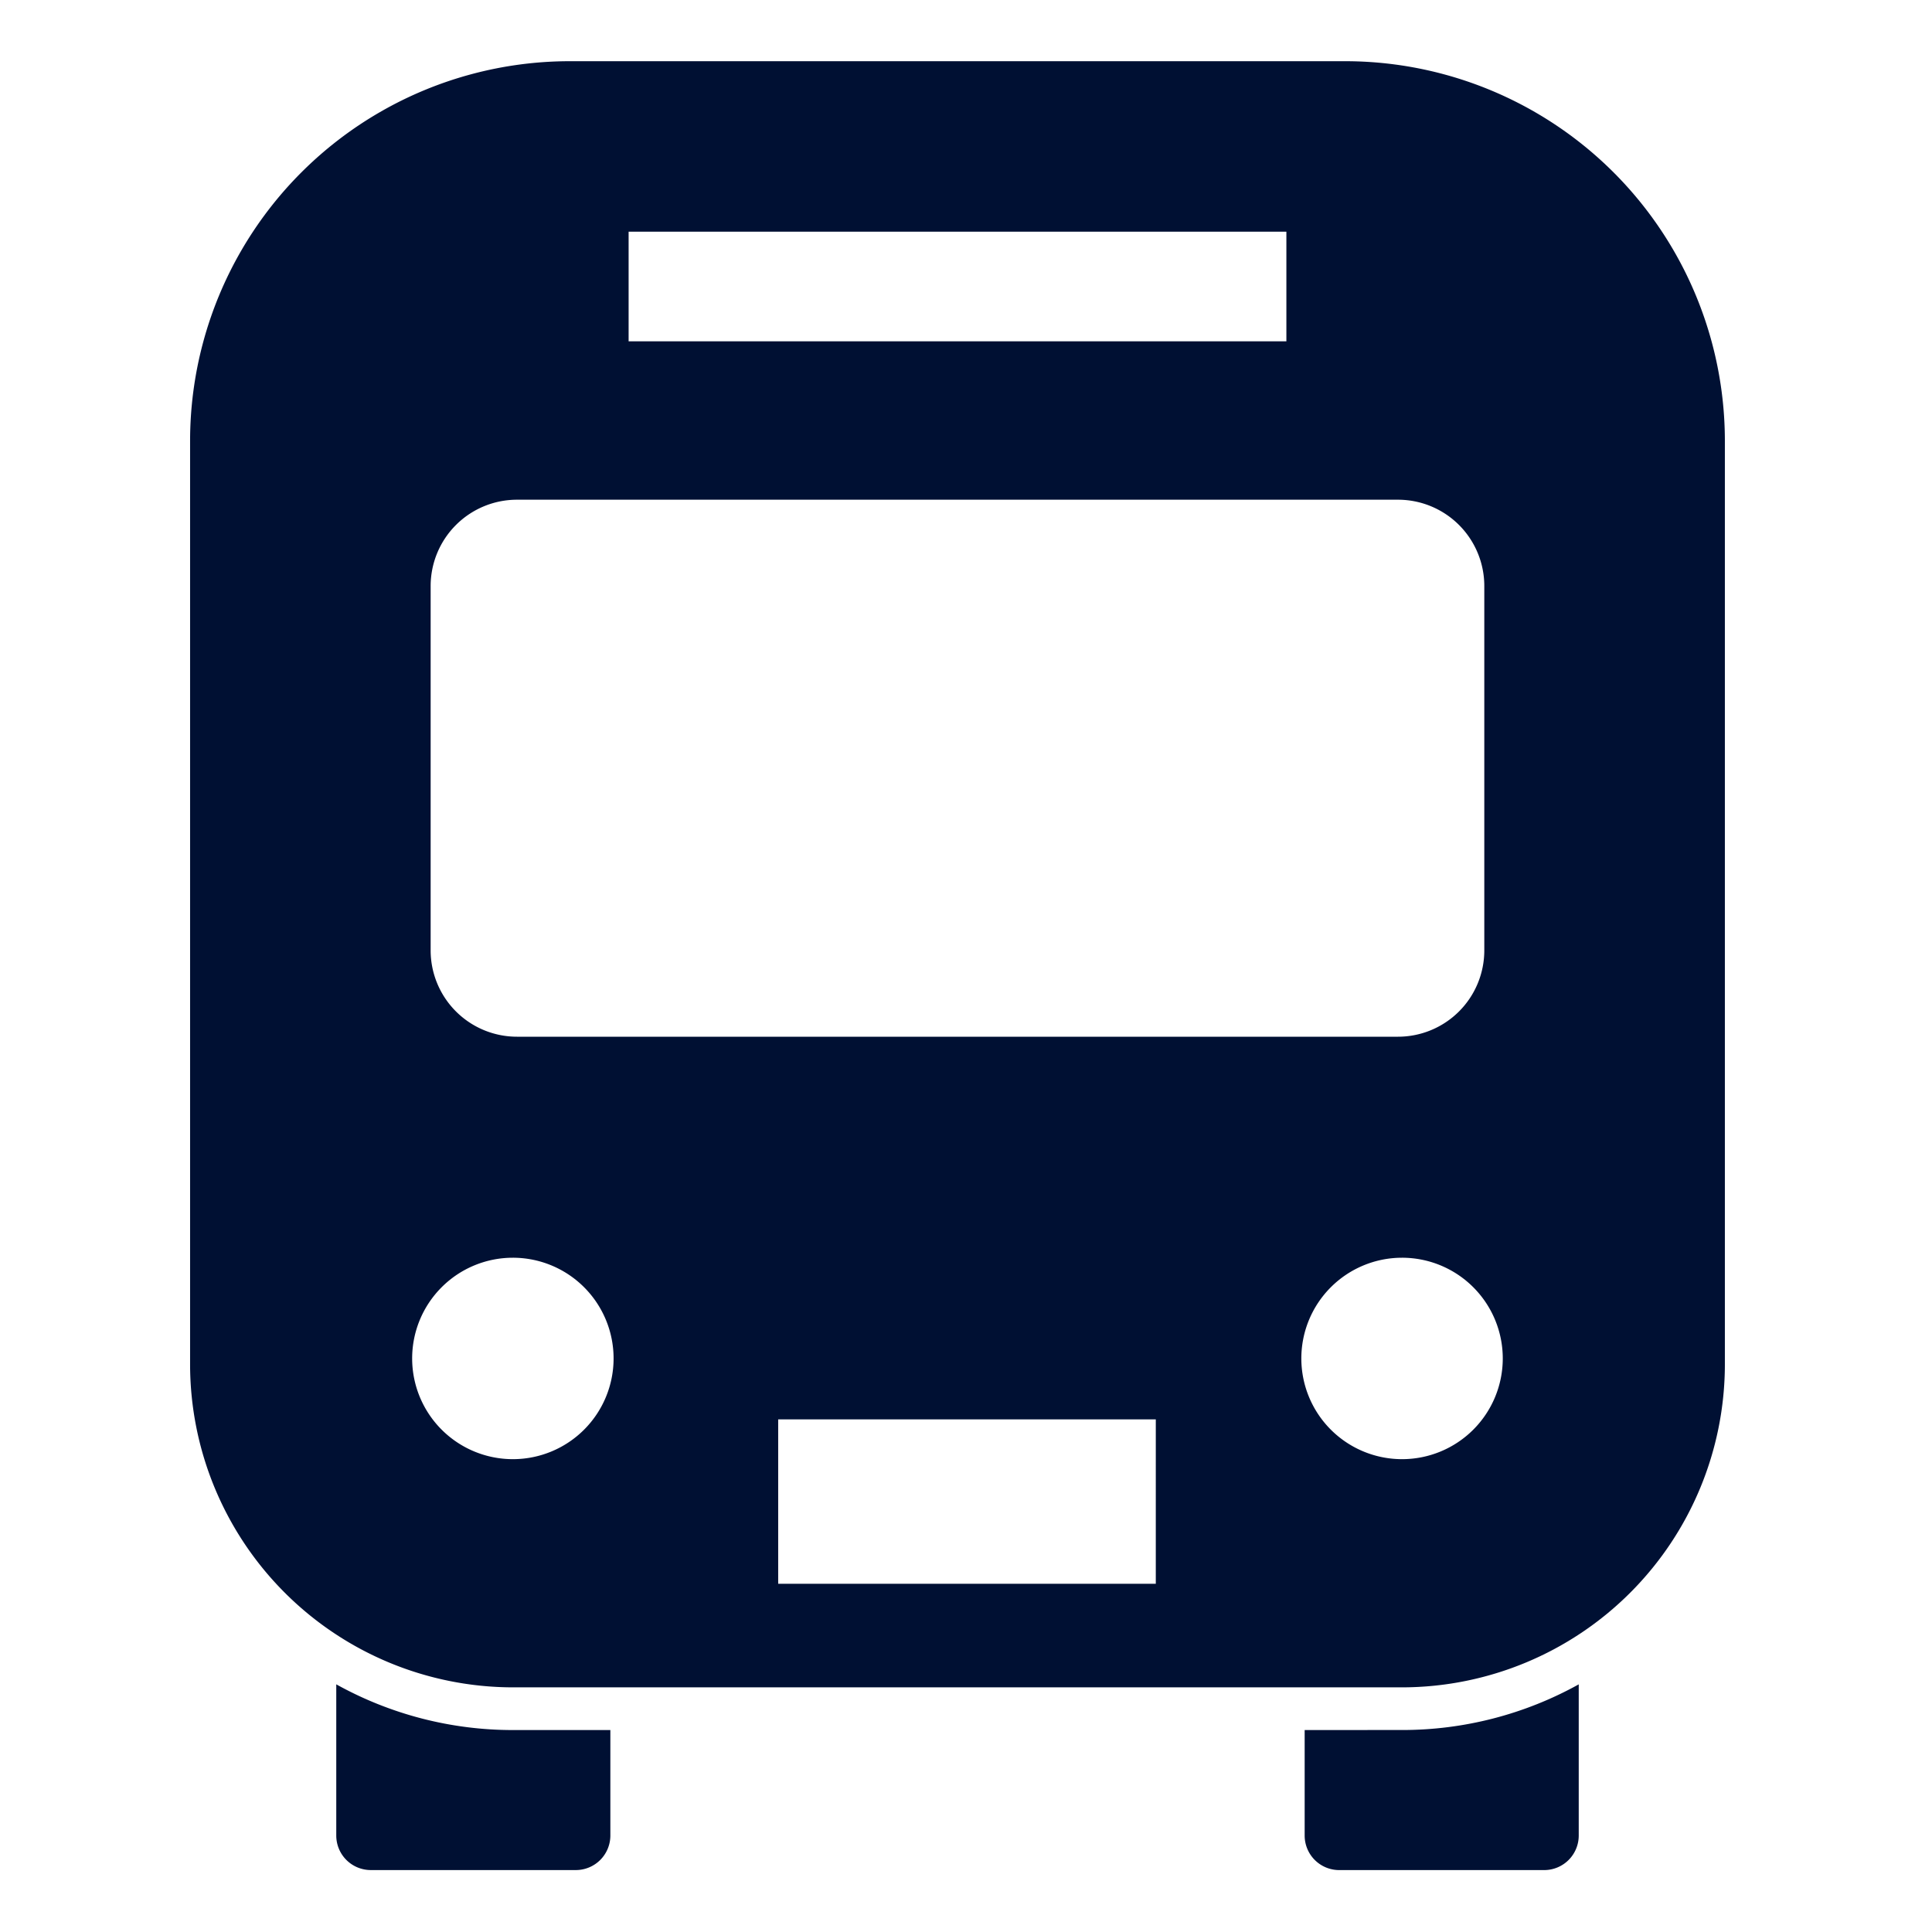 <svg xmlns="http://www.w3.org/2000/svg" width="100" height="100" viewBox="0 0 100 100">
  <g id="icon_bus" transform="translate(171 -7484)">
    <rect id="長方形_222" data-name="長方形 222" width="100" height="100" transform="translate(-171 7484)" fill="#fff" opacity="0"/>
    <g id="バスの正面アイコン" transform="translate(-161.161 7487.168)">
      <path id="パス_259" data-name="パス 259" d="M80.159,459.434v7.826a1.787,1.787,0,0,0,1.788,1.787H92.559a1.787,1.787,0,0,0,1.787-1.787V461.8H89.3A18.8,18.8,0,0,1,80.159,459.434Z" transform="translate(-72.593 -375.421)" fill="#001033"/>
      <path id="パス_260" data-name="パス 260" d="M354.269,461.8v5.462a1.787,1.787,0,0,0,1.787,1.787h10.612a1.787,1.787,0,0,0,1.787-1.787v-7.826a18.8,18.8,0,0,1-9.142,2.363Z" transform="translate(-296.579 -375.422)" fill="#001033"/>
      <path id="パス_261" data-name="パス 261" d="M98.567,0H58.445A19.658,19.658,0,0,0,38.786,19.658v47.8A16.729,16.729,0,0,0,55.495,84.169h46.024A16.727,16.727,0,0,0,118.226,67.46v-47.8A19.658,19.658,0,0,0,98.567,0ZM61.484,8.825H95.53V14.5H61.484ZM51.237,27.164a4.47,4.47,0,0,1,4.47-4.467h45.6a4.467,4.467,0,0,1,4.467,4.467v18.86a4.467,4.467,0,0,1-4.467,4.468h-45.6a4.47,4.47,0,0,1-4.47-4.468Zm4.258,45.194a5.213,5.213,0,1,1,5.211-5.213A5.213,5.213,0,0,1,55.495,72.358Zm33.276,6.451H69.226V70.3H88.771Zm12.748-6.451a5.213,5.213,0,1,1,5.211-5.213A5.213,5.213,0,0,1,101.519,72.358Z" transform="translate(-38.786)" fill="#001033"/>
    </g>
  </g>
</svg>
